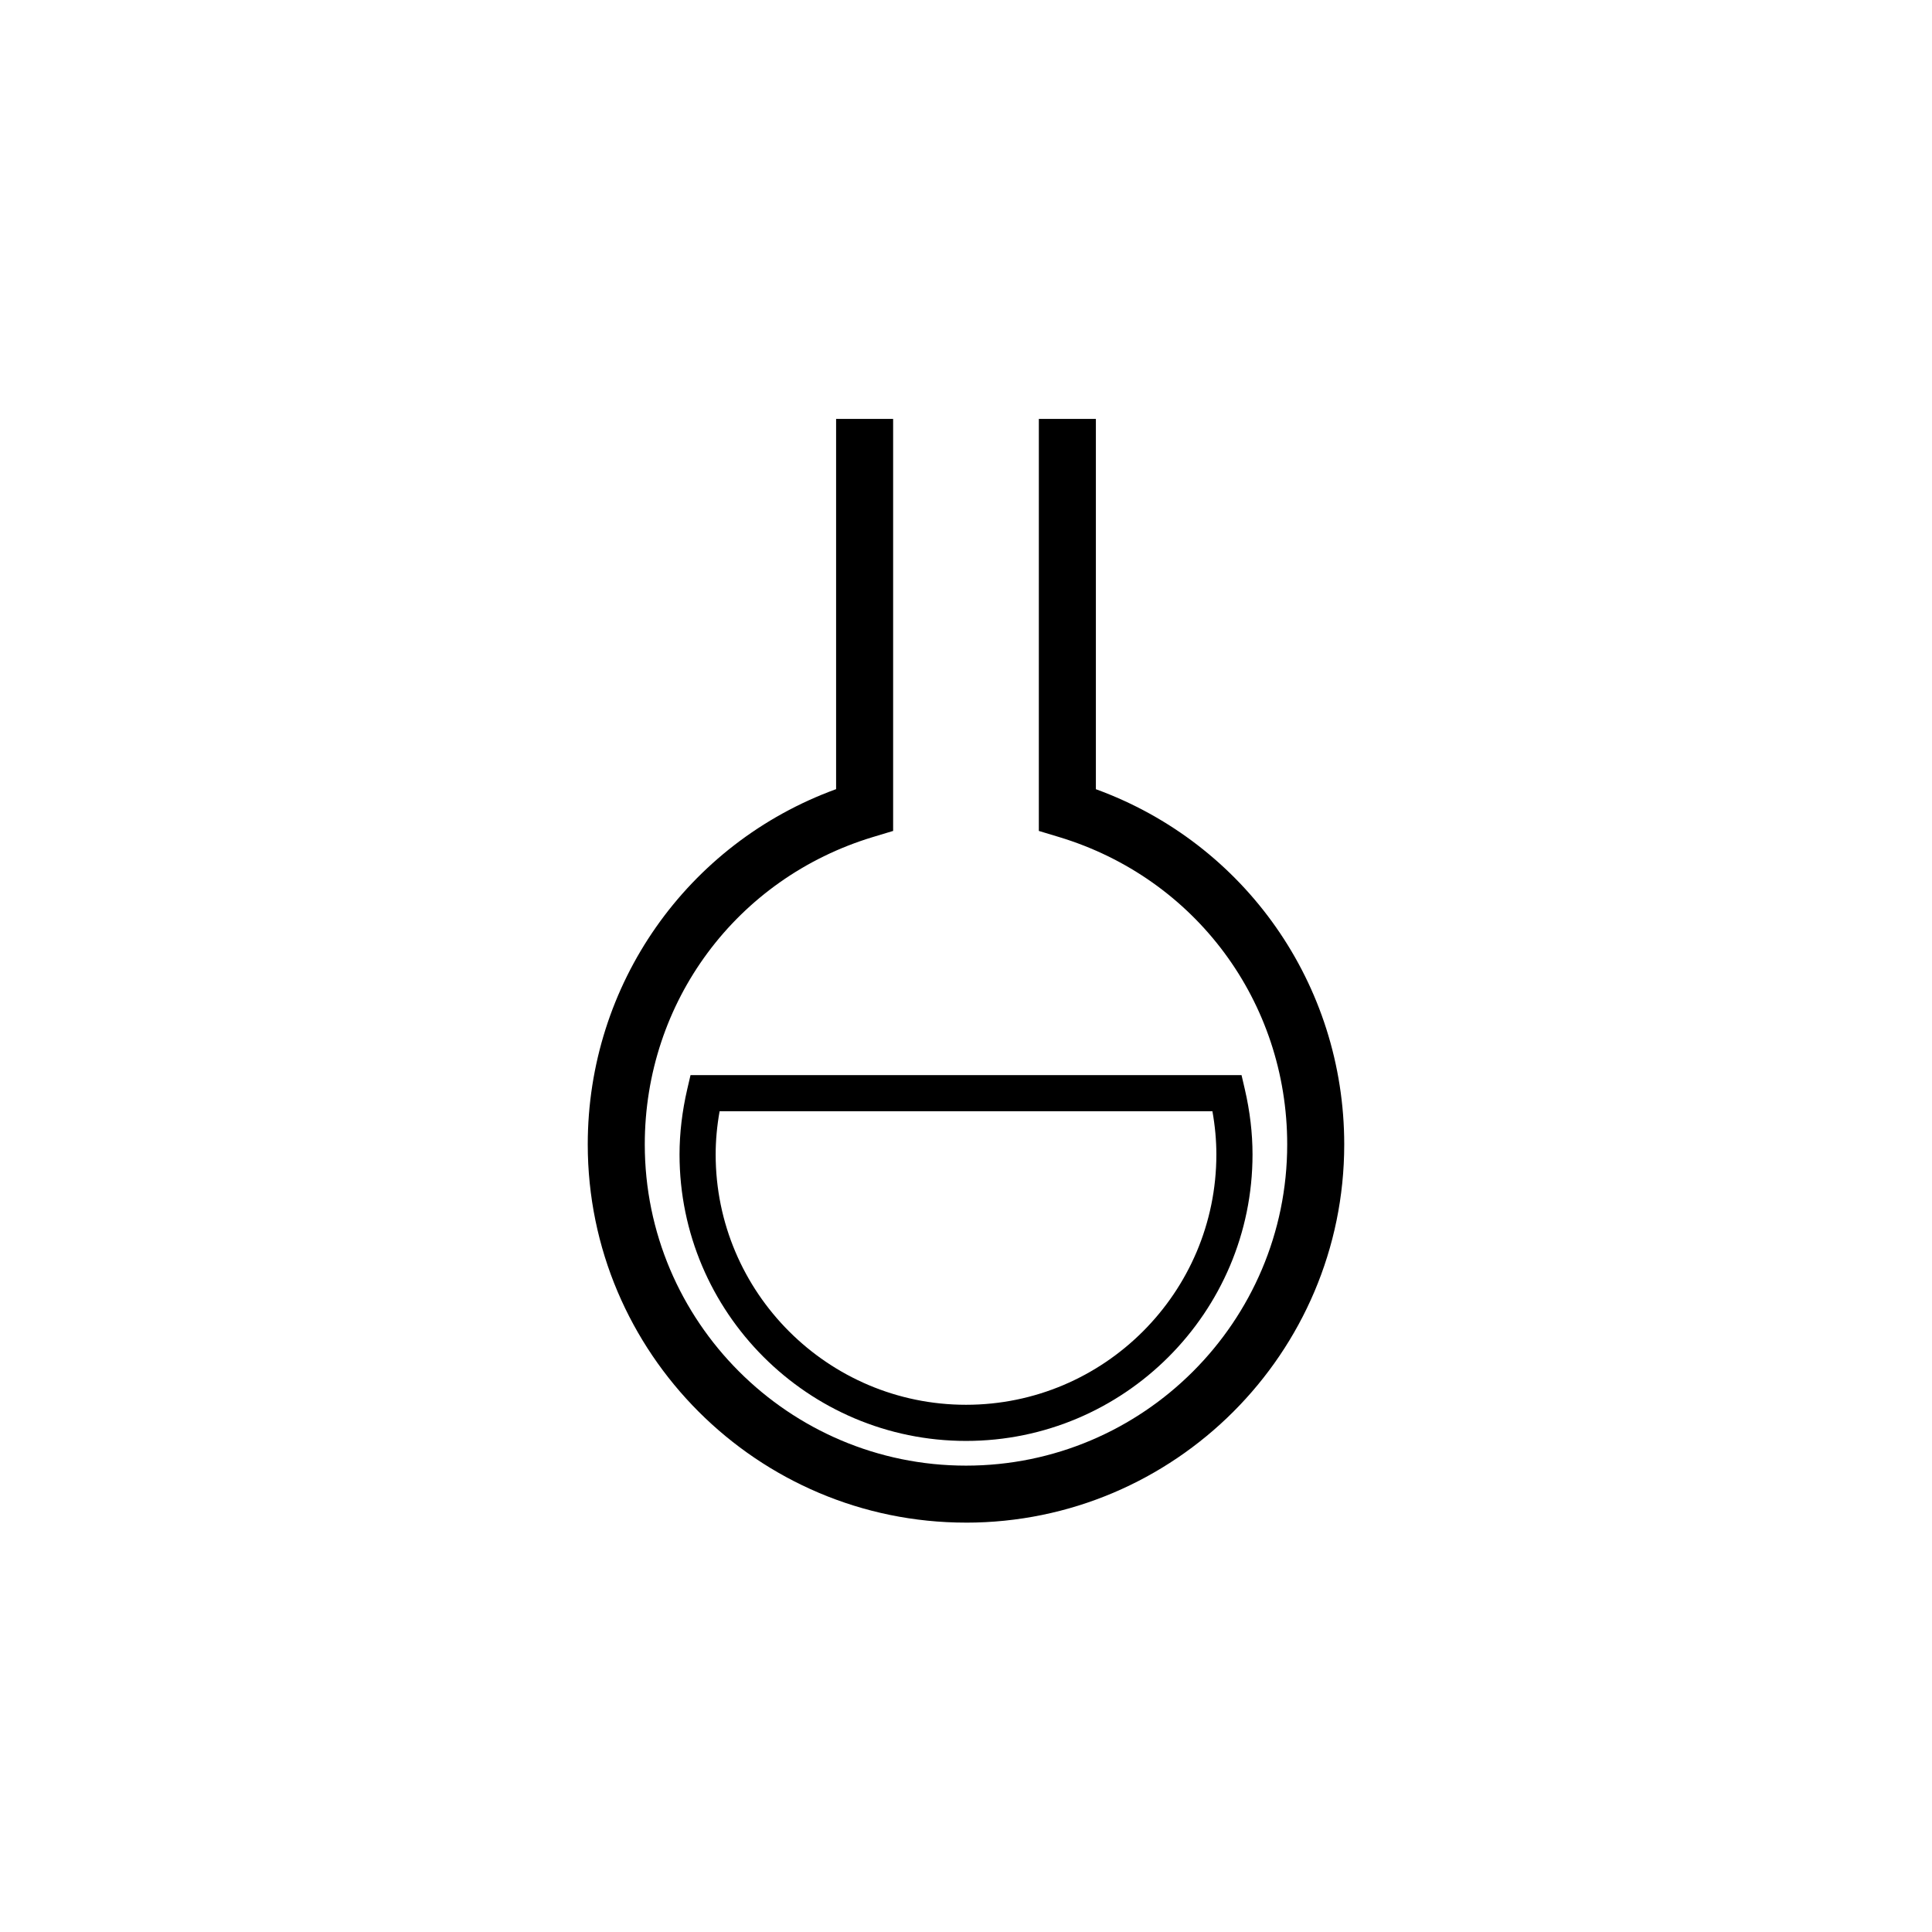 <?xml version="1.0" encoding="UTF-8"?>
<!-- The Best Svg Icon site in the world: iconSvg.co, Visit us! https://iconsvg.co -->
<svg fill="#000000" width="800px" height="800px" version="1.1" viewBox="144 144 512 512" xmlns="http://www.w3.org/2000/svg">
 <g>
  <path d="m400.01 542.47c-52.504 0-95.211-42.703-95.211-95.195 0-41.637 26.371-77.781 65.816-90.551l0.004-96.68h5.039v100.41l-1.789 0.539c-38.301 11.586-64.027 46.266-64.027 86.289 0 49.711 40.449 90.156 90.172 90.156 49.711 0 90.156-40.441 90.156-90.156 0-40.023-25.73-74.699-64.027-86.289l-1.789-0.539v-100.41h5.039v96.688c39.449 12.762 65.816 48.914 65.816 90.551-0.008 52.488-42.707 95.188-95.199 95.188z"/>
  <path d="m400.01 547.51c-55.277 0-100.25-44.965-100.25-100.23 0-42.379 26.301-79.758 65.816-94.148v-98.117h15.113v109.19l-5.371 1.621c-36.152 10.941-60.445 43.68-60.445 81.465 0 46.93 38.195 85.117 85.133 85.117 46.93 0 85.117-38.184 85.117-85.117 0-37.785-24.293-70.523-60.453-81.465l-5.367-1.621 0.004-109.19h15.113v98.133c39.523 14.383 65.816 51.762 65.816 94.148 0 55.254-44.961 100.22-100.23 100.22z"/>
  <path d="m400.01 523.34c-40.477 0-73.406-32.926-73.406-73.395 0-5.441 0.672-11.078 1.988-16.762l0.406-1.758h142.02l0.406 1.758c1.32 5.684 1.988 11.32 1.988 16.762-0.004 40.473-32.926 73.395-73.398 73.395zm-67.383-87.371c-0.984 4.746-1.484 9.441-1.484 13.977 0 37.961 30.898 68.855 68.871 68.855 37.969 0 68.859-30.895 68.859-68.855 0-4.535-0.504-9.23-1.484-13.977z"/>
  <path d="m400.01 525.86c-41.867 0-75.926-34.059-75.926-75.914 0-5.629 0.691-11.457 2.051-17.332l0.863-3.703h146.02l0.863 3.703c1.367 5.875 2.051 11.703 2.051 17.332-0.004 41.863-34.055 75.914-75.918 75.914zm-65.305-87.371c-0.699 3.898-1.047 7.75-1.047 11.457 0 36.582 29.766 66.336 66.352 66.336 36.582 0 66.34-29.754 66.34-66.336 0-3.707-0.348-7.559-1.047-11.457z"/>
 </g>
</svg>